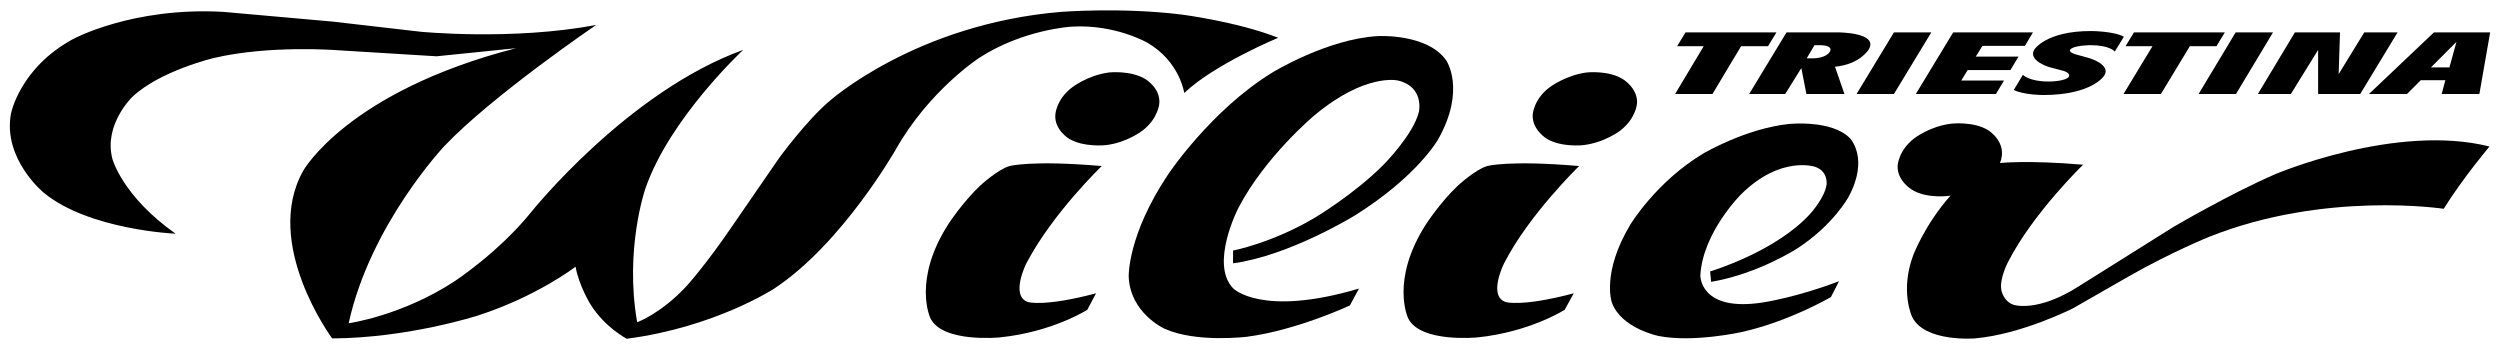 <svg id="svg5662" viewBox="-29.262 -29.262 7425.888 1033.914" height="143" width="1024" version="1.0" xmlns="http://www.w3.org/2000/svg">
  <defs id="defs5664"></defs>
  <path style="fill:#000000;stroke:none;stroke-width:1px;stroke-linecap:round;stroke-linejoin:round;stroke-opacity:1" id="path4833" d="M 6856.377,117.39 L 6775.377,248.39 L 6677.377,248.39 L 6787.377,65.39 L 6921.377,65.39 L 6917.377,189.39 L 6993.377,65.39 L 7092.377,65.39 L 6981.377,248.39 L 6856.377,248.39 L 6856.377,117.39"></path>
  <path style="fill:#000000;stroke:none;stroke-width:1px;stroke-linecap:round;stroke-linejoin:round;stroke-opacity:1" id="path4837" d="M 7200.364,65.395 L 7007.364,248.395 L 7120.364,248.395 L 7161.364,207.395 L 7234.364,207.395 L 7223.364,248.395 L 7335.364,248.395 L 7367.364,65.395 L 7200.364,65.395 z M 7267.364,93.395 L 7246.364,169.395 L 7191.364,169.395 L 7267.364,93.395 z"></path>
  <path style="fill:#000000;stroke:none;stroke-width:1px;stroke-linecap:round;stroke-linejoin:round;stroke-opacity:1" id="path4839" d="M 7229.377,589.39 C 7229.377,589.39 6877.377,535.39 6533.377,672.39 C 6533.377,672.39 6421.377,717.39 6293.377,790.39 L 6129.377,884.39 C 6129.377,884.39 5976.377,962.39 5836.377,974.39 C 5836.377,974.39 5687.377,986.39 5650.377,910.39 C 5650.377,910.39 5613.377,833.39 5654.377,725.39 C 5654.377,725.39 5689.377,634.39 5764.377,550.39 C 5764.377,550.39 5695.377,561.39 5649.377,532.39 C 5649.377,532.39 5605.377,506.39 5607.377,461.39 C 5607.377,461.39 5609.377,416.39 5656.377,380.39 C 5656.377,380.39 5703.377,343.39 5768.377,336.39 C 5768.377,336.39 5832.377,329.39 5875.377,355.39 C 5875.377,355.39 5936.377,391.39 5911.377,453.39 C 5911.377,453.39 5992.377,444.39 6158.377,458.39 C 6158.377,458.39 6009.377,602.39 5935.377,747.39 C 5935.377,747.39 5909.377,796.39 5915.377,830.39 C 5915.377,830.39 5920.377,863.39 5951.377,874.39 C 5951.377,874.39 6021.377,899.39 6147.377,818.39 L 6426.377,643.39 C 6426.377,643.39 6593.377,545.39 6729.377,486.39 C 6729.377,486.39 7087.377,334.39 7365.377,404.39 C 7365.377,404.39 7285.377,499.39 7229.377,589.39"></path>
  <path style="fill:#000000;stroke:none;stroke-width:1px;stroke-linecap:round;stroke-linejoin:round;stroke-opacity:1" id="path4841" d="M 973.377,118.39 C 973.377,118.39 772.377,102.39 606.377,141.39 C 606.377,141.39 445.377,179.39 363.377,257.39 C 363.377,257.39 278.377,339.39 304.377,440.39 C 304.377,440.39 333.377,551.39 492.377,663.39 C 492.377,663.39 234.377,652.39 100.377,541.39 C 100.377,541.39 -21.623,441.39 3.377,306.39 C 3.377,306.39 29.377,171.39 187.377,85.39 C 187.377,85.39 363.377,-10.61 633.377,4.39 L 959.377,33.39 L 1219.377,63.39 C 1219.377,63.39 1491.377,90.39 1741.377,43.39 C 1741.377,43.39 1431.377,254.39 1290.377,403.39 C 1290.377,403.39 1070.377,636.39 1006.377,929.39 C 1006.377,929.39 1164.377,907.39 1321.377,804.39 C 1321.377,804.39 1452.377,718.39 1548.377,599.39 C 1548.377,599.39 1834.377,241.39 2178.377,117.39 C 2178.377,117.39 1959.377,320.39 1887.377,530.39 C 1887.377,530.39 1825.377,710.39 1863.377,926.39 C 1863.377,926.39 1935.377,900.39 2011.377,817.39 C 2011.377,817.39 2066.377,757.39 2147.377,638.39 L 2284.377,439.39 C 2284.377,439.39 2364.377,329.39 2433.377,270.39 C 2433.377,270.39 2689.377,40.39 3123.377,4.39 C 3123.377,4.39 3302.377,-9.61 3480.377,12.39 C 3480.377,12.39 3645.377,33.39 3767.377,81.39 C 3767.377,81.39 3577.377,160.39 3488.377,245.39 C 3488.377,245.39 3475.377,152.39 3379.377,96.39 C 3379.377,96.39 3283.377,40.39 3153.377,48.39 C 3153.377,48.39 3010.377,56.39 2880.377,140.39 C 2880.377,140.39 2731.377,236.39 2631.377,413.39 C 2631.377,413.39 2472.377,693.39 2270.377,826.39 C 2270.377,826.39 2094.377,941.39 1832.377,975.39 C 1832.377,975.39 1768.377,942.39 1725.377,874.39 C 1725.377,874.39 1690.377,818.39 1680.377,761.39 C 1680.377,761.39 1566.377,849.39 1390.377,906.39 C 1390.377,906.39 1183.377,973.39 957.377,974.39 C 957.377,974.39 749.377,693.39 871.377,476.39 C 871.377,476.39 1002.377,241.39 1503.377,112.39 L 1267.377,136.39 L 973.377,118.39"></path>
  <path style="fill:#000000;stroke:none;stroke-width:1px;stroke-linecap:round;stroke-linejoin:round;stroke-opacity:1" id="path4843" d="M 3146.377,381.39 C 3146.377,381.39 3102.377,355.39 3105.377,310.39 C 3105.377,310.39 3107.377,265.39 3154.377,229.39 C 3154.377,229.39 3201.377,192.39 3265.377,184.39 C 3265.377,184.39 3329.377,177.39 3373.377,204.39 C 3373.377,204.39 3417.377,230.39 3414.377,275.39 C 3414.377,275.39 3412.377,319.39 3365.377,356.39 C 3365.377,356.39 3318.377,393.39 3254.377,400.39 C 3254.377,400.39 3190.377,407.39 3146.377,381.39"></path>
  <path style="fill:#000000;stroke:none;stroke-width:1px;stroke-linecap:round;stroke-linejoin:round;stroke-opacity:1" id="path4845" d="M 3019.377,751.39 C 3019.377,751.39 2970.377,848.39 3024.377,866.39 C 3024.377,866.39 3072.377,881.39 3226.377,840.39 L 3200.377,889.39 C 3200.377,889.39 3097.377,955.39 2940.377,971.39 C 2940.377,971.39 2770.377,988.39 2734.377,914.39 C 2734.377,914.39 2680.377,802.39 2787.377,635.39 C 2787.377,635.39 2829.377,570.39 2882.377,520.39 C 2882.377,520.39 2934.377,472.39 2969.377,462.39 C 2969.377,462.39 3034.377,444.39 3243.377,462.39 C 3243.377,462.39 3097.377,602.39 3019.377,751.39"></path>
  <path style="fill:#000000;stroke:none;stroke-width:1px;stroke-linecap:round;stroke-linejoin:round;stroke-opacity:1" id="path4847" d="M 4523.377,310.39 C 4523.377,310.39 4525.377,265.39 4572.377,229.39 C 4572.377,229.39 4620.377,192.39 4684.377,184.39 C 4684.377,184.39 4748.377,177.39 4791.377,204.39 C 4791.377,204.39 4835.377,230.39 4833.377,275.39 C 4833.377,275.39 4831.377,319.39 4784.377,356.39 C 4784.377,356.39 4737.377,393.39 4672.377,400.39 C 4672.377,400.39 4608.377,407.39 4565.377,381.39 C 4565.377,381.39 4521.377,355.39 4523.377,310.39"></path>
  <path style="fill:#000000;stroke:none;stroke-width:1px;stroke-linecap:round;stroke-linejoin:round;stroke-opacity:1" id="path4849" d="M 4242.377,383.39 C 4242.377,383.39 4181.377,492.39 3996.377,608.39 C 3996.377,608.39 3802.377,728.39 3633.377,751.39 L 3633.377,713.39 C 3633.377,713.39 3748.377,691.39 3875.377,616.39 C 3875.377,616.39 3993.377,546.39 4081.377,457.39 C 4081.377,457.39 4169.377,368.39 4185.377,301.39 C 4185.377,301.39 4202.377,227.39 4123.377,208.39 C 4123.377,208.39 4027.377,184.39 3874.377,312.39 C 3874.377,312.39 3729.377,433.39 3649.377,586.39 C 3649.377,586.39 3563.377,752.39 3633.377,825.39 C 3633.377,825.39 3716.377,912.39 4007.377,826.39 L 3980.377,876.39 C 3980.377,876.39 3825.377,949.39 3675.377,969.39 C 3675.377,969.39 3523.377,988.39 3429.377,945.39 C 3429.377,945.39 3327.377,899.39 3323.377,790.39 C 3323.377,790.39 3319.377,668.39 3440.377,487.39 C 3440.377,487.39 3567.377,296.39 3750.377,184.39 C 3750.377,184.39 3913.377,84.39 4064.377,76.39 C 4064.377,76.39 4210.377,68.39 4266.377,148.39 C 4266.377,148.39 4326.377,234.39 4242.377,383.39"></path>
  <path style="fill:#000000;stroke:none;stroke-width:1px;stroke-linecap:round;stroke-linejoin:round;stroke-opacity:1" id="path4851" d="M 4977.377,65.39 L 5247.377,65.39 L 5222.377,106.39 L 5142.377,106.39 L 5057.377,248.39 L 4946.377,248.39 L 5031.377,106.39 L 4952.377,106.39 L 4977.377,65.39"></path>
  <path style="fill:#000000;stroke:none;stroke-width:1px;stroke-linecap:round;stroke-linejoin:round;stroke-opacity:1" id="path4853" d="M 4206.377,635.39 C 4206.377,635.39 4248.377,570.39 4301.377,520.39 C 4301.377,520.39 4353.377,472.39 4388.377,462.39 C 4388.377,462.39 4452.377,444.39 4661.377,462.39 C 4661.377,462.39 4512.377,606.39 4438.377,751.39 C 4438.377,751.39 4389.377,848.39 4443.377,866.39 C 4443.377,866.39 4491.377,881.39 4645.377,840.39 L 4618.377,889.39 C 4618.377,889.39 4515.377,955.39 4359.377,971.39 C 4359.377,971.39 4189.377,988.39 4153.377,914.39 C 4153.377,914.39 4099.377,802.39 4206.377,635.39"></path>
  <path style="fill:#000000;stroke:none;stroke-width:1px;stroke-linecap:round;stroke-linejoin:round;stroke-opacity:1" id="path4855" d="M 4813.377,636.39 C 4813.377,636.39 4890.377,508.39 5031.377,424.39 C 5031.377,424.39 5157.377,350.39 5285.377,337.39 C 5285.377,337.39 5411.377,324.39 5465.377,379.39 C 5465.377,379.39 5524.377,438.39 5461.377,554.39 C 5461.377,554.39 5416.377,637.39 5310.377,706.39 C 5310.377,706.39 5194.377,782.39 5053.377,806.39 L 5050.377,775.39 C 5050.377,775.39 5246.377,717.39 5349.377,602.39 C 5349.377,602.39 5392.377,554.39 5396.377,516.39 C 5396.377,516.39 5401.377,477.39 5361.377,464.39 C 5361.377,464.39 5259.377,430.39 5142.377,546.39 C 5142.377,546.39 5028.377,659.39 5021.377,787.39 C 5021.377,787.39 5019.377,897.39 5208.377,867.39 C 5208.377,867.39 5308.377,852.39 5433.377,804.39 L 5409.377,851.39 C 5409.377,851.39 5287.377,923.39 5144.377,955.39 C 5144.377,955.39 5002.377,987.39 4898.377,967.39 C 4898.377,967.39 4786.377,945.39 4758.377,867.39 C 4758.377,867.39 4727.377,779.39 4813.377,636.39"></path>
  <path style="fill:#000000;stroke:none;stroke-width:1px;stroke-linecap:round;stroke-linejoin:round;stroke-opacity:1" id="path4857" d="M 6135.377,130.39 L 6178.377,142.39 C 6178.377,142.39 6241.377,161.39 6221.377,193.39 C 6221.377,193.39 6186.377,251.39 6040.377,251.39 C 6040.377,251.39 5981.377,251.39 5952.377,236.39 L 5979.377,191.39 C 5979.377,191.39 5997.377,211.39 6056.377,211.39 C 6056.377,211.39 6107.377,211.39 6116.377,196.39 C 6116.377,196.39 6121.377,187.39 6102.377,180.39 L 6057.377,168.39 C 6057.377,168.39 5993.377,149.39 6013.377,116.39 C 6013.377,116.39 6047.377,61.39 6181.377,61.39 C 6181.377,61.39 6249.377,61.39 6279.377,78.39 L 6252.377,122.39 C 6252.377,122.39 6238.377,103.39 6180.377,103.39 C 6180.377,103.39 6128.377,103.39 6119.377,117.39 C 6119.377,117.39 6115.377,124.39 6135.377,130.39"></path>
  <path style="fill:#000000;stroke:none;stroke-width:1px;stroke-linecap:round;stroke-linejoin:round;stroke-opacity:1" id="path4859" d="M 5985.377,105.39 L 5859.377,105.39 L 5839.377,137.39 L 5966.377,137.39 L 5942.377,177.39 L 5815.377,177.39 L 5796.377,208.39 L 5923.377,208.39 L 5899.377,248.39 L 5661.377,248.39 L 5772.377,65.39 L 6009.377,65.39 L 5985.377,105.39"></path>
  <path style="fill:#000000;stroke:none;stroke-width:1px;stroke-linecap:round;stroke-linejoin:round;stroke-opacity:1" id="path4861" d="M 6554.377,106.39 L 6475.377,106.39 L 6389.377,248.39 L 6278.377,248.39 L 6364.377,106.39 L 6284.377,106.39 L 6309.377,65.39 L 6579.377,65.39 L 6554.377,106.39"></path>
  <path style="fill:#000000;stroke:none;stroke-width:1px;stroke-linecap:round;stroke-linejoin:round;stroke-opacity:1" id="path4863" d="M 6501.377,248.39 L 6611.377,65.39 L 6722.377,65.39 L 6612.377,248.39 L 6501.377,248.39"></path>
  <path style="fill:#000000;stroke:none;stroke-width:1px;stroke-linecap:round;stroke-linejoin:round;stroke-opacity:1" id="path4867" d="M 5277.364,65.395 L 5166.364,248.395 L 5273.364,248.395 L 5321.364,171.395 L 5336.364,248.395 L 5449.364,248.395 L 5421.364,167.395 C 5495.364,160.395 5521.363,116.395 5521.364,116.395 C 5552.364,65.395 5431.363,65.395 5431.364,65.395 L 5277.364,65.395 z M 5360.364,103.395 L 5374.364,103.395 C 5419.364,103.395 5406.363,122.395 5406.364,122.395 C 5394.364,142.395 5358.363,142.395 5358.364,142.395 L 5337.364,142.395 L 5360.364,103.395 z"></path>
  <path style="fill:#000000;stroke:none;stroke-width:1px;stroke-linecap:round;stroke-linejoin:round;stroke-opacity:1" id="path4869" d="M 5707.377,65.39 L 5596.377,248.39 L 5485.377,248.39 L 5596.377,65.39 L 5707.377,65.39"></path>
</svg>

